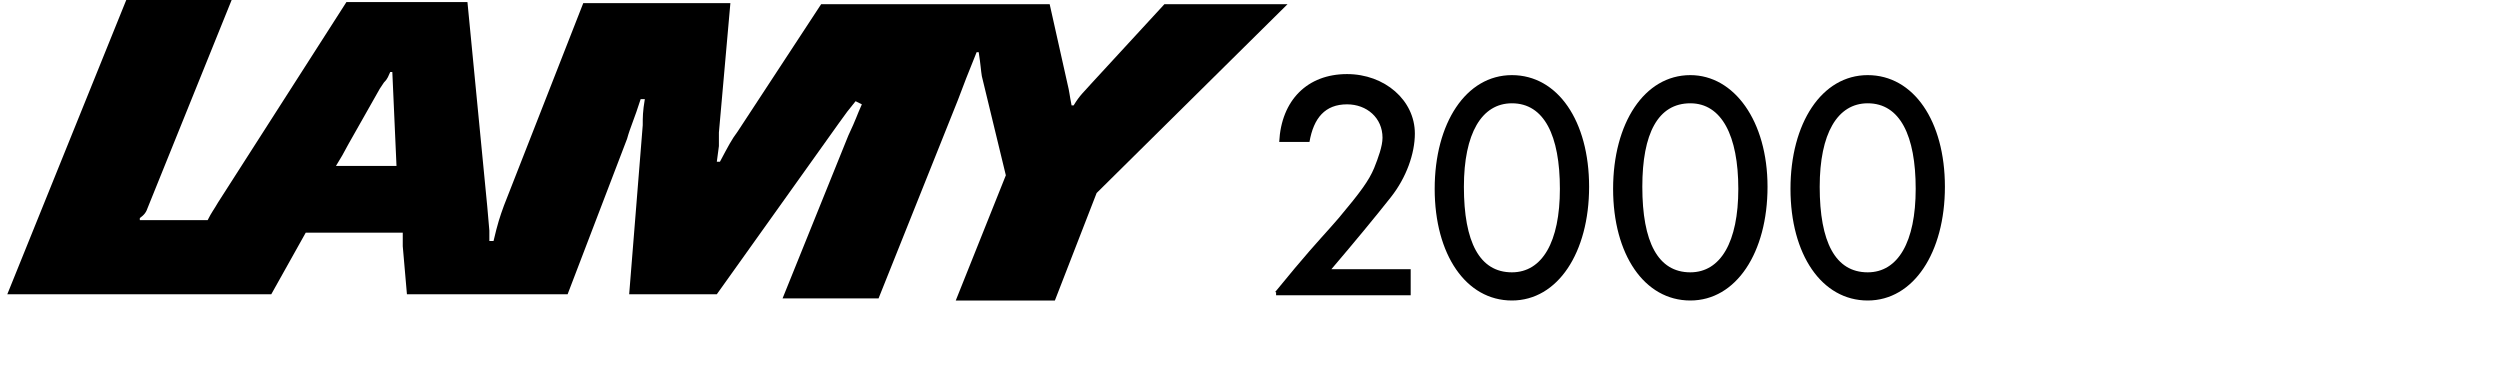 <?xml version="1.0" encoding="utf-8"?>
<!-- Generator: Adobe Illustrator 22.1.0, SVG Export Plug-In . SVG Version: 6.00 Build 0)  -->
<svg version="1.1" id="Ebene_1" xmlns="http://www.w3.org/2000/svg" xmlns:xlink="http://www.w3.org/1999/xlink" x="0px" y="0px"
	 viewBox="0 0 239.6 35.8" style="enable-background:new 0 0 239.6 35.8;" xml:space="preserve">
<style type="text/css">
	.st0{display:none;}
	.st1{display:inline;}
	.st2{display:inline;fill:#1D1D1B;}
	.st3{clip-path:url(#SVGID_2_);fill:#1D1D1B;}
	.st4{clip-path:url(#SVGID_4_);fill:#1D1D1B;}
</style>
<g class="st0">
	<path class="st1" d="M66.7,10.6H72L67.8,21c-0.1,0.3-0.2,0.4-0.4,0.6v0.1c0.3,0,0.4,0,0.5,0h2.9c0.2-0.4,0.3-0.5,0.5-0.9l6.6-10.2
		h6l1,10.3l0.1,1.2v0.5h0.2c0.2-0.9,0.3-1.2,0.5-1.8l4-10.2h7.4l-0.4,6.5v0.7l-0.1,0.8h0.2c0.4-0.8,0.6-1.1,0.9-1.5l4.2-6.4h11.5
		l0.9,4c0.1,0.4,0.1,0.6,0.2,1.1h0.1c0.2-0.6,0.3-0.7,0.8-1.2l3.7-3.9h6.2l-9.7,9.4l-2.1,5.4h-5l2.4-6.4l-1.2-5
		c-0.1-0.3-0.1-0.5-0.2-1.2h-0.1l-0.5,1.4l-0.4,1.1l-4,10h-4.9l3.3-8.1c0.4-0.9,0.4-1,0.7-1.6l-0.3-0.1l-0.4,0.5l-0.4,0.6l-6.2,8.6
		h-4.4l0.7-8.5c0-0.4,0-0.7,0.1-1.3h-0.2c-0.3,1-0.5,1.4-0.7,2l-3,7.8h-8.1l-0.1-2.2v-0.7h-4.9l-1.8,3.1H60.7L66.7,10.6L66.7,10.6z
		 M80.1,14.3H80c-0.1,0.2-0.1,0.2-0.3,0.5l-0.2,0.3l-1.6,2.8l-0.3,0.6L77.3,19h3L80.1,14.3L80.1,14.3z"/>
	<path class="st1" d="M128,24.7v0.8h1.5V14H128v5.5c-0.5-0.7-1.2-1-2.1-1c-1.9,0-3.3,1.5-3.3,3.6s1.4,3.6,3.2,3.6
		C126.7,25.7,127.5,25.3,128,24.7L128,24.7z M126.1,19.8c1.3,0,2,0.9,2,2.4c0,1.4-0.8,2.3-2,2.3s-2-0.9-2-2.3
		C124.1,20.7,124.9,19.8,126.1,19.8L126.1,19.8z"/>
	<path class="st1" d="M131.2,25.5h1.5v-6.8h-1.5V25.5L131.2,25.5z M131.9,15.5c-0.5,0-0.9,0.4-0.9,0.9s0.4,0.9,0.9,0.9
		s0.9-0.4,0.9-0.9C132.9,15.9,132.5,15.5,131.9,15.5L131.9,15.5z"/>
	<path class="st1" d="M139.4,24.7v0.8h1.5v-6.8h-1.5v0.8c-0.5-0.7-1.2-1-2.1-1c-1.9,0-3.3,1.5-3.3,3.6s1.4,3.6,3.2,3.6
		C138.1,25.7,138.9,25.3,139.4,24.7L139.4,24.7z M137.5,19.8c1.2,0,2,0.9,2,2.3c0,1.5-0.7,2.4-2,2.4c-1.2,0-2-0.9-2-2.3
		C135.5,20.7,136.3,19.8,137.5,19.8L137.5,19.8z"/>
	<polygon class="st1" points="142.4,25.5 143.9,25.5 143.9,14 142.4,14 	"/>
	<path class="st1" d="M148.9,18.5c-2.2,0-3.7,1.5-3.7,3.6c0,2.2,1.5,3.7,3.6,3.7c2.2,0,3.7-1.5,3.7-3.6
		C152.6,20,151.1,18.5,148.9,18.5L148.9,18.5z M148.9,19.8c1.3,0,2.1,0.9,2.1,2.3c0,1.4-0.8,2.3-2.1,2.3c-1.3,0-2.2-0.9-2.2-2.3
		C146.8,20.7,147.6,19.8,148.9,19.8L148.9,19.8z"/>
	<path class="st1" d="M159.1,24.7v1c0,1.4-0.6,2.1-1.9,2.1c-1,0-1.5-0.4-1.7-1.3H154c0.1,1.7,1.2,2.6,3.2,2.6c1.3,0,2.4-0.5,3-1.4
		c0.3-0.4,0.4-1.1,0.4-2.1v-6.9h-1.5v0.8c-0.5-0.7-1.2-1-2.1-1c-1.9,0-3.3,1.5-3.3,3.6s1.4,3.6,3.3,3.6
		C157.9,25.7,158.5,25.5,159.1,24.7L159.1,24.7z M157.2,19.8c1.3,0,2,0.9,2,2.5c0,1.3-0.8,2.2-2,2.2s-2-1-2-2.3
		C155.2,20.7,156,19.8,157.2,19.8L157.2,19.8z"/>
	<path class="st1" d="M164.2,22.4c0,1,0.2,1.5,0.6,2c0.7,0.9,1.7,1.4,2.9,1.4c2.2,0,3.6-1.3,3.6-3.3c0-1.5-0.7-2.4-2.1-2.7
		c1.2-0.3,1.7-1,1.7-2.3c0-1.8-1.2-3-3.2-3c-1.9,0-3.1,1.1-3.2,2.9h1.5c0.1-1,0.8-1.5,1.7-1.5c1.1,0,1.7,0.6,1.7,1.6
		c0,1.1-0.7,1.7-2.2,1.7v1.2c1.7,0,2.5,0.6,2.5,2c0,1.2-0.8,1.9-2.1,1.9c-1.2,0-1.9-0.7-2-2h-1.4V22.4z"/>
</g>
<g class="st0">
	<path class="st1" d="M65.7,9.6H71l-4.2,10.3c-0.1,0.3-0.2,0.4-0.4,0.6v0.1c0.3,0,0.4,0,0.5,0h2.9c0.2-0.4,0.3-0.5,0.5-0.9l6.5-10.1
		h6.1l1,10.3l0.1,1.2v0.5h0.2c0.2-0.9,0.3-1.2,0.5-1.8l4-10.2h7.4L95.5,16v0.7l-0.1,0.8h0.2c0.4-0.8,0.6-1.1,0.9-1.5l4.2-6.4h11.5
		l0.9,4c0.1,0.4,0.1,0.6,0.2,1.1h0.1c0.4-0.6,0.5-0.7,1-1.2l3.7-3.9h6.2l-9.6,9.5l-2.1,5.4h-5l2.3-6.5l-1.2-5
		c-0.1-0.3-0.1-0.5-0.2-1.2h-0.1l-0.5,1.5l-0.4,1.1l-4,10h-4.9l3.3-8.2c0.4-0.9,0.4-1,0.7-1.6l-0.3-0.1l-0.3,0.6l-0.4,0.6l-6.2,8.6
		H91l0.7-8.5c0-0.4,0-0.7,0.1-1.3h-0.2c-0.3,1-0.5,1.4-0.7,2l-3,7.8h-8.1l-0.2-2.4v-0.7h-4.9L73,24.3H59.7L65.7,9.6L65.7,9.6z
		 M79.1,13.2H79c-0.1,0.2-0.1,0.3-0.3,0.5L78.5,14l-1.6,2.8l-0.3,0.6l-0.3,0.5h3L79.1,13.2"/>
	<path class="st1" d="M121.9,17.6h1.5v0.8c0.5-0.7,1.2-1,2.1-1c1.9,0,3.3,1.5,3.3,3.6s-1.4,3.6-3.2,3.6c-0.9,0-1.7-0.4-2.2-1v4.1
		h-1.5V17.6L121.9,17.6z M123.3,20.9c0,1.5,0.7,2.4,1.9,2.4c1.2,0,2-0.9,2-2.3c0-1.4-0.8-2.4-2-2.4C124,18.6,123.3,19.5,123.3,20.9"
		/>
	<path class="st1" d="M130.1,17.6h1.5v6.8h-1.5V17.6L130.1,17.6z M131.7,15.2c0,0.5-0.4,0.9-0.9,0.9s-0.9-0.4-0.9-0.9
		s0.4-0.9,0.9-0.9S131.7,14.7,131.7,15.2"/>
	<path class="st1" d="M136.2,24.6c-2,0-3.4-1.5-3.4-3.6c0-2.2,1.5-3.7,3.7-3.7c0.7,0,1.4,0.2,2.1,0.6v1.7c-0.6-0.6-1.3-0.9-2-0.9
		c-1.3,0-2.2,0.9-2.2,2.2c0,1.4,0.8,2.2,2.1,2.2c0.7,0,1.4-0.3,2.1-0.9v1.7C137.8,24.4,137,24.6,136.2,24.6"/>
	<path class="st1" d="M147,21c0,2.2-1.5,3.6-3.7,3.6c-2.1,0-3.6-1.5-3.6-3.7c0-2.1,1.5-3.6,3.7-3.6C145.5,17.3,147,18.8,147,21
		L147,21z M141.1,20.9c0,1.4,0.8,2.3,2.2,2.3c1.3,0,2.1-0.9,2.1-2.3c0-1.4-0.8-2.3-2.1-2.3C142,18.6,141.1,19.6,141.1,20.9"/>
</g>
<path class="st0" d="M65.4,9.5h5.3l-4.2,10.4c-0.1,0.3-0.2,0.4-0.4,0.6v0.1c0.3,0,0.4,0,0.5,0h2.9c0.2-0.4,0.3-0.5,0.5-0.9l6.5-10.1
	h6.1l1,10.3l0.1,1.2v0.5h0.2c0.2-0.9,0.3-1.2,0.5-1.8l4-10.2h7.4l-0.6,6.5v0.7l-0.1,0.8h0.2c0.4-0.8,0.6-1.1,0.9-1.5l4.2-6.4h11.5
	l0.9,4c0.1,0.4,0.1,0.6,0.2,1.1h0.1c0.3-0.5,0.5-0.7,0.9-1.1l3.7-4h6.2l-9.6,9.5l-2.1,5.4h-5l2.5-6.3l-1.2-5
	c-0.1-0.3-0.1-0.5-0.2-1.2h-0.1l-0.5,1.3l-0.4,1.1l-4,10h-4.9l3.3-8.2c0.4-0.9,0.4-1,0.7-1.6l-0.3-0.1l-0.4,0.5l-0.4,0.6l-6.2,8.6
	h-4.4l0.7-8.5c0-0.4,0-0.7,0.1-1.3h-0.2c-0.3,1-0.5,1.4-0.7,2l-3,7.8h-8.1l-0.2-2.4v-0.7h-4.9l-1.7,3.1H59.4L65.4,9.5z M78.8,13.1
	L78.8,13.1c-0.2,0.2-0.2,0.3-0.4,0.5l-0.2,0.3l-1.6,2.8l-0.3,0.6L76,17.8h3L78.8,13.1z"/>
<path class="st0" d="M123.2,24.2l1-1.2c1.1-1.3,1.6-1.8,2.2-2.5c1.1-1.3,1.5-1.9,1.8-2.5c0.2-0.5,0.4-1.1,0.4-1.5
	c0-1-0.8-1.7-1.8-1.7c-1.1,0-1.7,0.7-1.9,1.9h-1.5c0.1-2.1,1.4-3.4,3.4-3.4c1.9,0,3.4,1.3,3.4,3c0,1-0.4,2.2-1.2,3.2
	c-0.8,1-1.8,2.2-3,3.6h4v1.3h-6.8V24.2z"/>
<path class="st0" d="M139,18.9c0,3.3-1.6,5.7-3.9,5.7s-3.9-2.3-3.9-5.6s1.6-5.7,3.9-5.7S139,15.6,139,18.9z M132.7,18.9
	c0,2.8,0.8,4.3,2.4,4.3c1.5,0,2.4-1.5,2.4-4.2s-0.8-4.3-2.4-4.3C133.6,14.7,132.7,16.2,132.7,18.9z"/>
<path class="st0" d="M148,18.9c0,3.3-1.6,5.7-3.9,5.7s-3.9-2.3-3.9-5.6s1.6-5.7,3.9-5.7C146.3,13.3,148,15.6,148,18.9z M141.7,18.9
	c0,2.8,0.8,4.3,2.4,4.3c1.5,0,2.4-1.5,2.4-4.2s-0.8-4.3-2.4-4.3C142.5,14.7,141.7,16.2,141.7,18.9z"/>
<path class="st0" d="M156.9,18.9c0,3.3-1.6,5.7-3.9,5.7s-3.9-2.3-3.9-5.6s1.6-5.7,3.9-5.7S156.9,15.6,156.9,18.9z M150.6,18.9
	c0,2.8,0.8,4.3,2.4,4.3c1.5,0,2.4-1.5,2.4-4.2s-0.8-4.3-2.4-4.3C151.5,14.7,150.6,16.2,150.6,18.9z"/>
<path class="st0" d="M65.4,9.5h5.3l-4.2,10.3c-0.1,0.3-0.2,0.4-0.4,0.6v0.1c0.3,0,0.4,0,0.5,0h2.8c0.2-0.4,0.3-0.5,0.5-0.9l6.5-10.1
	h6l1,10.3l0.1,1.2v0.5h0.4c0.2-0.9,0.3-1.2,0.5-1.8l4-10.2h7.5l-0.6,6.4v0.7l-0.1,0.8h0.2c0.4-0.8,0.6-1.1,0.9-1.5l4.2-6.4h11.4
	l0.9,4c0,0.4,0.1,0.6,0.1,1.1h0.1c0.4-0.5,0.5-0.7,0.9-1.1l3.7-3.9h6.1l-9.6,9.4l-2.1,5.3h-5l2.5-6.3l-1.2-5
	c-0.1-0.3-0.1-0.5-0.2-1.2H108l-0.5,1.3l-0.4,1.1l-4,10h-4.8l3.3-8.1c0.4-0.9,0.4-1,0.7-1.6h-0.4l-0.3,0.6l-0.4,0.6l-6.3,8.6h-4.3
	l0.7-8.5c0-0.4,0-0.7,0.1-1.3h-0.2c-0.3,0.9-0.5,1.4-0.7,2l-3,7.8h-8.1l-0.2-2.4v-0.7h-4.9l-1.7,3.1H59.4L65.4,9.5z M78.8,13.1
	L78.8,13.1c-0.2,0.2-0.2,0.3-0.4,0.5l-0.2,0.3l-1.6,2.8l-0.3,0.6L76,17.8h3L78.8,13.1z"/>
<path class="st0" d="M124.6,24.5c-2,0-3.4-1.5-3.4-3.6s1.5-3.7,3.7-3.7c0.7,0,1.4,0.2,2.1,0.6v1.7c-0.6-0.6-1.3-0.9-2-0.9
	c-1.3,0-2.1,0.9-2.1,2.2c0,1.4,0.8,2.2,2.1,2.2c0.7,0,1.4-0.3,2.1-0.9v1.7C126.1,24.3,125.4,24.5,124.6,24.5z"/>
<path class="st0" d="M128.2,17.5h1.5v0.8c0.5-0.7,1.2-1,2.1-1c1.9,0,3.3,1.5,3.3,3.6c0,2-1.4,3.6-3.2,3.6c-0.9,0-1.7-0.4-2.2-1v4.1
	h-1.5C128.2,27.6,128.2,17.5,128.2,17.5z M129.5,20.8c0,1.5,0.7,2.4,1.9,2.4c1.2,0,2-0.9,2-2.3s-0.8-2.4-2-2.4
	C130.3,18.6,129.5,19.4,129.5,20.8z"/>
<path class="st0" d="M136.5,13.5h3v10.8h-1.4v-9.5h-2.2L136.5,13.5z"/>
<g class="st0">
	<path class="st1" d="M65.4,9.5h5.3l-4.2,10.3c-0.1,0.3-0.2,0.4-0.4,0.6v0.1c0.3,0,0.4,0,0.5,0h2.8c0.2-0.4,0.3-0.5,0.5-0.9
		l6.5-10.1h6l1,10.3l0.1,1.2v0.5h0.4c0.2-0.9,0.3-1.2,0.5-1.8l4-10.1h7.4L95.2,16v0.7l-0.1,0.8h0.2c0.4-0.8,0.6-1.1,0.9-1.5l4.2-6.4
		h11.4l0.9,4c0.1,0.4,0.1,0.6,0.2,1.1h0.1c0.3-0.5,0.4-0.7,0.9-1.1l3.6-3.9h6.1l-9.6,9.4l-2.1,5.2h-5l2.5-6.3l-1.2-5
		c-0.1-0.3-0.1-0.5-0.2-1.2h-0.1l-0.5,1.3l-0.4,1.1l-4,10h-4.8l3.3-8.1c0.4-0.9,0.4-1,0.7-1.6h-0.3l-0.4,0.6l-0.4,0.6l-6.2,8.6h-4.3
		l0.7-8.5c0-0.4,0-0.7,0.1-1.3h-0.2c-0.3,0.9-0.5,1.4-0.7,2l-3,7.7h-8.1l-0.2-2.4v-0.7h-4.9l-1.7,3.1H59.4L65.4,9.5z M78.7,13.1
		h-0.1c-0.1,0.2-0.1,0.3-0.3,0.5l-0.2,0.3l-1.6,2.8l-0.3,0.6l-0.3,0.5h3L78.7,13.1z"/>
	<path class="st1" d="M122,22.4c0.5,0.6,0.9,0.8,1.4,0.8s0.9-0.3,0.9-0.8c0-0.4-0.3-0.7-1.2-1.1c-1.3-0.6-1.8-1.1-1.8-2.1
		c0-1.2,1-2.1,2.2-2.1c0.8,0,1.3,0.3,2,1l-1,0.8c-0.4-0.4-0.7-0.6-1-0.6c-0.4,0-0.7,0.3-0.7,0.7s0.2,0.6,0.9,0.8
		c1.6,0.7,2.1,1.2,2.1,2.2c0,1.4-1,2.3-2.4,2.3c-1,0-1.8-0.4-2.4-1.3L122,22.4z"/>
	<path class="st1" d="M126.6,17.5h1v-2.6h1.5v2.6h1.3v1.2h-1.3v5.6h-1.5v-5.6h-1V17.5z"/>
</g>
<g class="st0">
	<path class="st2" d="M65.3,9.5h5.3l-4.1,10.3c-0.1,0.3-0.2,0.4-0.4,0.6v0.1c0.3,0,0.4,0,0.4,0h2.8c0.2-0.4,0.3-0.5,0.5-0.9
		l6.5-10.1h6l1,10.3l0.1,1.2v0.5h0.5c0.2-0.9,0.3-1.2,0.5-1.8l4-10.1h7.4L95.2,16v0.7l-0.1,0.8h0.2c0.4-0.8,0.6-1.1,0.9-1.5l4.2-6.4
		h11.4l0.9,4c0.1,0.4,0.1,0.6,0.2,1.1h0c0.3-0.5,0.5-0.7,0.9-1.1l3.6-3.9h6.1l-9.6,9.4l-2,5.2h-5l2.5-6.3l-1.2-5
		c-0.1-0.3-0.1-0.5-0.2-1.2h-0.1l-0.5,1.3l-0.4,1.1l-4,10h-4.8l3.3-8.1c0.4-0.9,0.4-1,0.7-1.6h-0.3l-0.4,0.6l-0.4,0.6l-6.2,8.6h-4.3
		l0.7-8.5c0-0.4,0-0.7,0.1-1.3h-0.2c-0.3,0.9-0.5,1.4-0.7,2l-3,7.7h-8.1l-0.2-2.4v-0.7h-4.9l-1.7,3.1H59.4L65.3,9.5L65.3,9.5z
		 M78.7,13.1h-0.1c-0.1,0.2-0.1,0.3-0.3,0.5l-0.2,0.3l-1.6,2.8l-0.3,0.6l-0.3,0.5h3L78.7,13.1"/>
	<path class="st2" d="M124.3,24.5c-1.8,0-3.2-1.5-3.2-3.6s1.4-3.6,3.3-3.6c0.9,0,1.6,0.3,2.1,1v-0.8h1.5v6.8h-1.5v-0.8
		C126,24.1,125.2,24.5,124.3,24.5L124.3,24.5z M122.6,20.9c0,1.4,0.8,2.3,2,2.3s2-0.9,2-2.4c0-1.4-0.8-2.3-2-2.3
		C123.4,18.6,122.6,19.5,122.6,20.9"/>
	<path class="st2" d="M132.6,24.5c-2,0-3.4-1.5-3.4-3.6s1.5-3.7,3.7-3.7c0.7,0,1.4,0.2,2.1,0.6v1.7c-0.6-0.6-1.3-0.9-2-0.9
		c-1.3,0-2.1,0.9-2.1,2.2c0,1.4,0.8,2.2,2.1,2.2c0.7,0,1.4-0.3,2.1-0.9v1.7C134.1,24.3,133.4,24.5,132.6,24.5"/>
	<path class="st2" d="M139.3,24.5c-2,0-3.4-1.5-3.4-3.6s1.5-3.7,3.7-3.7c0.7,0,1.4,0.2,2.1,0.6v1.7c-0.6-0.6-1.2-0.9-2-0.9
		c-1.3,0-2.1,0.9-2.1,2.2c0,1.4,0.8,2.2,2.1,2.2c0.7,0,1.4-0.3,2.1-0.9v1.7C140.9,24.3,140.1,24.5,139.3,24.5"/>
	<path class="st2" d="M146.1,24.5c-2,0-3.4-1.4-3.4-3.6s1.3-3.7,3.4-3.7c1.1,0,2,0.5,2.6,1.3c0.5,0.6,0.6,1.3,0.7,2.6h-5.1
		c0.1,1.3,0.8,2.1,1.9,2.1c0.8,0,1.5-0.5,2.1-1.5l1.2,0.7C148.6,23.8,147.5,24.5,146.1,24.5L146.1,24.5z M147.8,20
		c-0.2-1-0.8-1.5-1.7-1.5s-1.6,0.5-1.8,1.5H147.8"/>
	<path class="st2" d="M150.6,17.5h1.5v0.8c0.6-0.7,1.1-1,1.9-1c1.5,0,2.4,1,2.4,2.6v4.3h-1.5v-3.9c0-1-0.5-1.7-1.3-1.7
		c-0.9,0-1.5,0.8-1.5,2.1v3.4h-1.5V17.5"/>
	<polyline class="st2" points="157.6,17.5 158.6,17.5 158.6,14.9 160,14.9 160,17.5 161.3,17.5 161.3,18.7 160,18.7 160,24.3 
		158.6,24.3 158.6,18.7 157.6,18.7 157.6,17.5 	"/>
</g>
<g class="st0">
	<path class="st2" d="M65.2,9.5h5.3l-4.2,10.2c-0.1,0.3-0.2,0.4-0.4,0.6v0.1c0.3,0,0.4,0,0.4,0h2.8c0.2-0.4,0.3-0.5,0.5-0.8l6.5-10
		h6l1,10.2l0.1,1.2v0.5h0.2c0.2-0.8,0.3-1.2,0.5-1.8l4-10.1h7.3l-0.3,6.3v0.7l-0.1,0.8H95c0.4-0.8,0.6-1.1,0.9-1.5l4-6.4h11.4l0.9,4
		c0.1,0.4,0.1,0.6,0.2,1.1h0.1c0.3-0.5,0.4-0.7,0.9-1.1l3.6-3.9h6.1l-9.5,9.4l-2.1,5.3h-5l2.4-6.4l-1.2-4.9
		c-0.1-0.3-0.1-0.5-0.2-1.2h-0.1l-0.5,1.4l-0.4,1.1l-4,9.9h-4.8l3.4-8.1c0.4-0.9,0.4-1,0.7-1.6l-0.3-0.1l-0.4,0.5l-0.4,0.6L94.6,24
		h-4.3l0.6-8.2c0-0.4,0-0.7,0.1-1.3h-0.2c-0.3,0.9-0.4,1.3-0.7,2l-3,7.7H79l-0.1-2.4v-0.7H74l-1.7,3.1h-13L65.2,9.5L65.2,9.5z
		 M78.5,13.1L78.5,13.1c-0.2,0.2-0.2,0.3-0.4,0.5l-0.2,0.3l-1.6,2.8L76,17.3l-0.3,0.5h3L78.5,13.1"/>
	<path class="st2" d="M126.4,12.9v7.8h1.3v1.2h-1.3v2.2h-1.3v-2.2h-5L126.4,12.9L126.4,12.9z M125,20.8v-4.3l-3,4.2h3"/>
	<path class="st2" d="M130.3,17.5h1.5v0.8c0.5-0.7,1.2-1,2.1-1c1.9,0,3.2,1.5,3.2,3.6c0,2-1.4,3.6-3.2,3.6c-0.9,0-1.7-0.4-2.2-1v4.1
		h-1.5L130.3,17.5L130.3,17.5z M131.6,20.8c0,1.5,0.7,2.4,1.9,2.4s2-0.9,2-2.3s-0.8-2.3-2-2.3C132.4,18.5,131.6,19.4,131.6,20.8"/>
	<path class="st2" d="M141.5,24.5c-2,0-3.4-1.4-3.4-3.6s1.3-3.7,3.3-3.7c1.1,0,2,0.5,2.6,1.3c0.5,0.6,0.6,1.3,0.7,2.6h-5.1
		c0.1,1.3,0.8,2.1,1.9,2.1c0.8,0,1.5-0.5,2.1-1.5l1.1,0.7C144,23.8,142.9,24.5,141.5,24.5L141.5,24.5z M143.2,20
		c-0.2-1-0.8-1.5-1.7-1.5c-0.9,0-1.5,0.5-1.8,1.5H143.2"/>
	<path class="st2" d="M146,17.5h1.5v0.8c0.5-0.7,1.1-1,1.9-1c1.5,0,2.4,1,2.4,2.6v4.3h-1.5v-3.9c0-1-0.5-1.7-1.3-1.7
		c-0.9,0-1.5,0.8-1.5,2.1v3.4H146V17.5"/>
</g>
<g class="st0">
	<path class="st2" d="M65.5,9.6h5.2l-4,10.1c-0.1,0.3-0.2,0.4-0.3,0.6v0.1c0.3,0,0.3,0,0.4,0h2.8c0.2-0.4,0.3-0.5,0.5-0.8l6.4-9.9
		h5.9l1,10l0.1,1.1v0.5h0.2c0.2-0.8,0.3-1.2,0.5-1.7l3.9-9.9h7.2L94.7,16v0.6l-0.1,0.8h0.2c0.4-0.8,0.6-1.1,0.9-1.5l4.1-6.2h11.1
		l1,3.8c0,0.4,0.1,0.6,0.1,1.1h0.1c0.3-0.5,0.4-0.6,0.9-1.1l3.6-3.9h6l-9.4,9.2l-2.1,5.3h-4.9l2.4-6.2l-1.2-4.8
		c-0.1-0.3-0.1-0.5-0.2-1.1h-0.1l-0.5,1.3l-0.4,1.1l-3.8,9.7h-4.7l3.2-8c0.3-0.9,0.4-1,0.7-1.5l-0.3-0.1l-0.4,0.6l-0.4,0.6l-6,8.4
		h-4.2l0.6-8.3c0-0.4,0-0.6,0.1-1.3h-0.2c-0.3,0.9-0.4,1.3-0.7,1.9l-2.9,7.7h-7.9l-0.2-2.3v-0.7h-4.8l-1.7,3H59.7L65.5,9.6L65.5,9.6
		z M78.6,13.2h-0.1c-0.1,0.2-0.1,0.3-0.3,0.5L78,14l-1.5,2.8l-0.3,0.6l-0.3,0.4h3L78.6,13.2L78.6,13.2z"/>
	<path class="st2" d="M120.3,24.2h1.4v-3.4c0-1.3,0.6-2.1,1.5-2.1c0.8,0,1.3,0.6,1.3,1.6v3.8h1.4v-4.2c0-1.6-0.9-2.6-2.3-2.6
		c-0.8,0-1.4,0.3-1.9,1v-0.8h-1.4V24.2L120.3,24.2z"/>
	<path class="st2" d="M133.8,22.5l-1.1-0.7c-0.6,1-1.2,1.4-2.1,1.4c-1.1,0-1.8-0.8-1.9-2.1h5c0-1.3-0.2-1.9-0.7-2.6
		c-0.6-0.8-1.5-1.2-2.6-1.2c-2,0-3.3,1.4-3.3,3.6c0,2.1,1.3,3.5,3.3,3.5C131.9,24.4,133,23.7,133.8,22.5L133.8,22.5z M128.8,20
		c0.2-0.9,0.8-1.5,1.7-1.5c0.9,0,1.5,0.5,1.7,1.5H128.8L128.8,20z"/>
	<polygon class="st2" points="134.2,24.2 135.9,24.2 137.8,21.7 139.7,24.2 141.4,24.2 138.7,20.6 141.1,17.5 139.4,17.5 
		137.8,19.6 136.3,17.5 134.6,17.5 136.9,20.6 	"/>
	<polygon class="st2" points="142.1,24.2 143.8,24.2 145.7,21.7 147.6,24.2 149.3,24.2 146.7,20.6 149,17.5 147.3,17.5 145.8,19.6 
		144.2,17.5 142.5,17.5 144.8,20.6 	"/>
</g>
<g class="st0">
	<path class="st2" d="M78.1,13.1h-0.2c-0.1,0.2-0.1,0.3-0.3,0.5l-0.2,0.3l-1.5,2.8l-0.3,0.6l-0.3,0.5h3L78.1,13.1L78.1,13.1
		L78.1,13.1z M64.8,9.5H70l-4.1,10.2c-0.1,0.3-0.2,0.4-0.4,0.6v0.1c0.3,0,0.4,0,0.4,0h3c0.2-0.4,0.3-0.5,0.5-0.8l6.4-10h6l1,10.2
		l0.1,1.2v0.5h0.2c0.2-0.8,0.3-1.2,0.5-1.8l4-10.1h7.3L94.3,16v0.7l-0.1,0.8h0.2c0.4-0.8,0.6-1.1,0.9-1.5l4.1-6.3h11.3l0.9,3.9
		c0.1,0.4,0.1,0.6,0.2,1.1h0.1c0.3-0.5,0.4-0.7,0.9-1.1l3.6-3.9h6.1L113,19l-2.1,5.1h-5l2.5-6.2l-1.2-4.9c-0.1-0.3-0.1-0.5-0.2-1.2
		h-0.1l-0.5,1.3l-0.4,1.1l-4,9.9h-4.8l3.4-8c0.4-0.9,0.4-1,0.7-1.6l-0.3-0.1l-0.4,0.5l-0.4,0.6l-6.1,8.6h-4.3l0.7-8.4
		c0-0.4,0-0.7,0.1-1.3h-0.2c-0.3,0.9-0.4,1.3-0.7,2l-3,7.7h-8l-0.2-2.3v-0.7h-4.9l-1.7,3h-13L64.8,9.5L64.8,9.5L64.8,9.5z"/>
	<path class="st2" d="M120.2,24.2h1.4v-3.4c0-1.3,0.6-2.1,1.5-2.1c0.8,0,1.3,0.6,1.3,1.7v3.9h1.4V20c0-1.6-0.9-2.6-2.4-2.6
		c-0.8,0-1.4,0.3-1.9,1v-0.9h-1.4v6.7H120.2L120.2,24.2z"/>
	<path class="st2" d="M128.9,20c0.2-0.9,0.9-1.5,1.8-1.5c0.9,0,1.5,0.5,1.7,1.5H128.9L128.9,20L128.9,20z M133.9,22.5l-1.1-0.7
		c-0.6,1-1.2,1.4-2.1,1.4c-1.1,0-1.9-0.8-1.9-2.1h5.1c0-1.3-0.2-1.9-0.7-2.6c-0.6-0.8-1.5-1.3-2.6-1.3c-2,0-3.3,1.4-3.3,3.7
		c0,2.2,1.3,3.6,3.4,3.6C132,24.5,133.1,23.8,133.9,22.5L133.9,22.5L133.9,22.5z"/>
	<polygon class="st2" points="134.3,24.2 136.1,24.2 137.9,21.7 139.9,24.2 141.6,24.2 138.9,20.6 141.3,17.5 139.5,17.5 138,19.6 
		136.4,17.5 134.7,17.5 137,20.6 134.3,24.2 	"/>
	<polygon class="st2" points="142.3,24.2 144.1,24.2 145.9,21.7 147.9,24.2 149.6,24.2 146.9,20.6 149.3,17.5 147.6,17.5 146,19.6 
		144.4,17.5 142.7,17.5 145,20.6 142.3,24.2 	"/>
	<polygon class="st2" points="153.6,24.2 155.2,24.2 156.5,17.3 159.7,24.6 163,17.3 164.3,24.2 165.9,24.2 163.6,12.8 159.8,21.4 
		156,12.8 153.6,24.2 	"/>
</g>
<g class="st0">
	<path class="st2" d="M78.5,13L78.5,13c-0.2,0.2-0.2,0.3-0.4,0.5l-0.2,0.4l-1.5,2.8l-0.3,0.6l-0.3,0.5h3L78.5,13L78.5,13L78.5,13z
		 M65.4,9.5h5.2l-4.1,10.1c-0.1,0.3-0.2,0.4-0.3,0.6v0.1c0.3,0,0.3,0,0.4,0h2.8c0.2-0.4,0.3-0.5,0.5-0.8l6.4-9.9h5.9l1,10.1l0.1,1.1
		v0.5h0.2c0.2-0.8,0.3-1.2,0.5-1.7l4-10h7.3l-0.6,6.3v0.7l-0.1,0.8h0.2c0.4-0.8,0.6-1.1,0.9-1.5l4.1-6.3h11.1l0.9,3.9
		c0.1,0.3,0.1,0.5,0.2,1h0.1c0.3-0.5,0.4-0.7,0.9-1.1l3.6-3.9h6l-9.4,9.3l-2.1,5.2h-4.9l2.4-6.2l-1.2-4.9c-0.1-0.3-0.1-0.5-0.2-1.1
		h-0.1l-0.5,1.3l-0.4,1.1l-3.9,9.8h-4.7l3.3-8c0.3-0.9,0.4-1,0.7-1.5l-0.3-0.1l-0.3,0.5l-0.4,0.6l-6.1,8.4h-4.3l0.7-8.3
		c0-0.4,0-0.7,0.1-1.3h-0.2c-0.3,0.9-0.4,1.3-0.7,2l-2.9,7.6h-8l-0.3-2.2V21h-4.8l-1.7,3H59.5L65.4,9.5L65.4,9.5L65.4,9.5z"/>
	<path class="st2" d="M120.9,22.2c0.5,0.6,0.9,0.8,1.4,0.8s0.9-0.3,0.9-0.8c0-0.4-0.3-0.7-1.2-1.1c-1.3-0.6-1.8-1.1-1.8-2
		c0-1.2,0.9-2,2.2-2c0.8,0,1.3,0.3,2,1l-1,0.8c-0.4-0.4-0.7-0.6-1-0.6c-0.4,0-0.7,0.3-0.7,0.7s0.2,0.6,0.8,0.8
		c1.6,0.7,2.1,1.2,2.1,2.2c0,1.4-0.9,2.2-2.4,2.2c-1,0-1.8-0.4-2.4-1.3L120.9,22.2L120.9,22.2L120.9,22.2z"/>
	<path class="st2" d="M128.6,24.2c-1.9,0-3.3-1.5-3.3-3.5c0-2.1,1.5-3.6,3.6-3.6c0.7,0,1.4,0.2,2,0.5v1.7c-0.6-0.6-1.2-0.9-2-0.9
		c-1.3,0-2.1,0.9-2.1,2.2c0,1.4,0.8,2.2,2,2.2c0.7,0,1.4-0.3,2.1-0.9v1.7C130.1,24,129.4,24.2,128.6,24.2L128.6,24.2L128.6,24.2z"/>
	<path class="st2" d="M132.1,17.3h1.4v0.8c0.5-0.7,1-1,1.8-1c0.4,0,0.8,0.1,1.2,0.3l-0.7,1.3c-0.4-0.2-0.6-0.2-0.9-0.2
		c-0.9,0-1.4,0.8-1.4,2.1v3.3h-1.4V17.3L132.1,17.3L132.1,17.3z"/>
	<path class="st2" d="M138.5,15.1c0,0.5-0.4,0.9-0.9,0.9s-0.9-0.4-0.9-0.9s0.4-0.9,0.9-0.9S138.5,14.6,138.5,15.1L138.5,15.1
		L138.5,15.1z M136.9,17.3h1.4V24h-1.4V17.3L136.9,17.3L136.9,17.3z"/>
	<path class="st2" d="M141.4,20.6c0,1.5,0.7,2.4,1.9,2.4s2-0.9,2-2.3s-0.8-2.3-1.9-2.3C142.1,18.4,141.4,19.2,141.4,20.6L141.4,20.6
		L141.4,20.6z M140,12.7h1.4v5.4c0.5-0.7,1.2-1,2.1-1c1.8,0,3.2,1.5,3.2,3.5s-1.3,3.5-3.1,3.5c-0.9,0-1.7-0.4-2.1-1v0.8h-1.4V12.7
		H140L140,12.7z"/>
	<path class="st2" d="M149.3,20.6c0,1.5,0.7,2.4,1.9,2.4c1.2,0,2-0.9,2-2.3s-0.8-2.3-1.9-2.3C150.1,18.4,149.3,19.2,149.3,20.6
		L149.3,20.6L149.3,20.6z M148,12.7h1.4v5.4c0.5-0.7,1.2-1,2.1-1c1.8,0,3.2,1.5,3.2,3.5s-1.3,3.5-3.1,3.5c-0.9,0-1.7-0.4-2.1-1v0.8
		h-1.4V12.7H148L148,12.7z"/>
	<polygon class="st2" points="155.9,12.7 157.3,12.7 157.3,24 155.9,24 155.9,12.7 	"/>
	<path class="st2" d="M163.6,19.8c-0.2-1-0.8-1.5-1.7-1.5c-0.9,0-1.5,0.5-1.8,1.5H163.6L163.6,19.8L163.6,19.8z M161.9,24.2
		c-2,0-3.3-1.4-3.3-3.5c0-2.2,1.3-3.6,3.3-3.6c1.1,0,2,0.4,2.6,1.2c0.5,0.6,0.6,1.2,0.7,2.6h-5c0.1,1.3,0.8,2.1,1.9,2.1
		c0.8,0,1.5-0.5,2.1-1.4l1.1,0.7C164.4,23.6,163.3,24.2,161.9,24.2L161.9,24.2L161.9,24.2z"/>
</g>
<g class="st0">
	<path class="st2" d="M65.4,9.5h5.2l-4.1,10.1c-0.1,0.3-0.2,0.4-0.3,0.6v0.1c0.3,0,0.3,0,0.4,0h2.8c0.2-0.4,0.3-0.5,0.5-0.8l6.4-9.9
		h5.9l1,10.1l0.1,1.1v0.5h0.2c0.2-0.8,0.3-1.2,0.5-1.7l4-10h7.3l-0.6,6.3v0.7l-0.1,0.8h0.2c0.4-0.8,0.6-1.1,0.9-1.5l4.1-6.3h11.1
		l0.9,3.9c0.1,0.3,0.1,0.5,0.2,1h0.1c0.3-0.5,0.4-0.7,0.9-1.1l3.6-3.9h6l-9.4,9.3l-2.1,5.2h-4.9l2.4-6.2l-1.2-4.9
		c-0.1-0.3-0.1-0.5-0.2-1.1h-0.1l-0.5,1.3l-0.4,1.1l-3.9,9.8h-4.7l3.3-8c0.3-0.9,0.4-1,0.7-1.5l-0.3-0.1l-0.3,0.5l-0.4,0.6l-6.1,8.4
		h-4.3l0.7-8.3c0-0.4,0-0.7,0.1-1.3h-0.2c-0.3,0.9-0.4,1.3-0.7,2l-2.9,7.6h-8l-0.3-2.2V21h-4.8l-1.7,3H59.5L65.4,9.5L65.4,9.5z
		 M78.5,13L78.5,13c-0.2,0.2-0.2,0.3-0.4,0.5l-0.2,0.4l-1.5,2.8l-0.3,0.6l-0.3,0.5h3L78.5,13"/>
	<path class="st2" d="M120.9,22.2c0.5,0.6,0.9,0.8,1.4,0.8s0.9-0.3,0.9-0.8c0-0.4-0.3-0.7-1.2-1.1c-1.3-0.6-1.8-1.1-1.8-2
		c0-1.2,0.9-2,2.2-2c0.8,0,1.3,0.3,2,1l-1,0.8c-0.4-0.4-0.7-0.6-1-0.6c-0.4,0-0.7,0.3-0.7,0.7s0.2,0.6,0.8,0.8
		c1.6,0.7,2.1,1.2,2.1,2.2c0,1.4-0.9,2.2-2.4,2.2c-1,0-1.8-0.4-2.4-1.3L120.9,22.2"/>
	<polyline class="st2" points="125.5,17.3 126.5,17.3 126.5,14.8 127.9,14.8 127.9,17.3 129.2,17.3 129.2,18.5 127.9,18.5 127.9,24 
		126.5,24 126.5,18.5 125.5,18.5 125.5,17.3 	"/>
	<path class="st2" d="M136.1,21.2c0,1.9-1.1,3-2.9,3s-2.9-1.1-2.9-3v-3.9h1.4v3.3c0,0.8,0.1,1.3,0.3,1.6c0.3,0.4,0.7,0.7,1.2,0.7
		c1,0,1.5-0.7,1.5-2.2v-3.4h1.4V21.2"/>
	<path class="st2" d="M140.5,24.2c-1.8,0-3.1-1.5-3.1-3.5s1.4-3.5,3.2-3.5c0.9,0,1.6,0.3,2.1,1v-5.5h1.4V24h-1.4v-0.8
		C142.2,23.8,141.4,24.2,140.5,24.2L140.5,24.2z M138.9,20.7c0,1.4,0.8,2.3,2,2.3s1.9-0.9,1.9-2.3c0-1.5-0.7-2.3-1.9-2.3
		C139.6,18.4,138.9,19.3,138.9,20.7"/>
	<path class="st2" d="M145.7,17.3h1.4V24h-1.4V17.3L145.7,17.3z M147.4,15.1c0,0.5-0.4,0.9-0.9,0.9s-0.9-0.4-0.9-0.9
		s0.4-0.9,0.9-0.9C146.9,14.2,147.4,14.6,147.4,15.1"/>
	<path class="st2" d="M155.6,20.7c0,2.1-1.5,3.6-3.7,3.6c-2.1,0-3.5-1.5-3.5-3.6s1.5-3.6,3.6-3.6C154.1,17.1,155.6,18.6,155.6,20.7
		L155.6,20.7z M149.9,20.6c0,1.4,0.8,2.3,2.1,2.3c1.2,0,2.1-0.9,2.1-2.3c0-1.4-0.8-2.3-2.1-2.3C150.7,18.4,149.9,19.3,149.9,20.6"/>
</g>
<g class="st0">
	<path class="st2" d="M65.7,9.5h5.1l-4,10c-0.1,0.3-0.2,0.4-0.3,0.6v0.1c0.3,0,0.3,0,0.4,0h2.8c0.2-0.4,0.3-0.5,0.5-0.8l6.3-9.8h5.9
		l1,10l0.1,1.1v0.5h0.2c0.2-0.8,0.3-1.2,0.5-1.7l3.9-9.9h7.2l-0.6,6.3v0.6l-0.1,0.8h0.2c0.4-0.8,0.6-1.1,0.9-1.5l4.1-6.2h11.1
		l0.9,3.9c0.1,0.3,0.1,0.5,0.2,0.9h0.1c0.3-0.5,0.4-0.6,0.9-1.1l3.6-3.8h6l-9.4,9.2l-2.1,5.2h-4.9l2.4-6.1l-1.2-4.8
		c-0.1-0.3-0.1-0.5-0.2-1.1h-0.1l-0.5,1.2l-0.4,1.1l-3.9,9.7h-4.7l3.3-7.9c0.3-0.9,0.4-0.9,0.7-1.5l-0.3-0.1l-0.4,0.5l-0.4,0.6
		l-6,8.4h-4.2l0.6-8.3c0-0.4,0-0.6,0.1-1.2h-0.2c-0.3,0.9-0.4,1.3-0.7,1.9l-2.9,7.6h-7.9l-0.2-2.3v-0.7h-4.8l-1.7,3H59.9L65.7,9.5
		L65.7,9.5z M78.7,13h-0.1c-0.1,0.2-0.1,0.3-0.3,0.5l-0.2,0.3l-1.5,2.7l-0.3,0.6L76,17.6h2.9L78.7,13"/>
	<path class="st2" d="M123.2,24.1c-1.8,0-3.1-1.5-3.1-3.5s1.4-3.5,3.2-3.5c0.9,0,1.6,0.3,2.1,1v-5.4h1.4v11.2h-1.4v-0.8
		C124.8,23.7,124.1,24.1,123.2,24.1L123.2,24.1z M121.5,20.6c0,1.3,0.8,2.3,1.9,2.3c1.2,0,1.9-0.9,1.9-2.2c0-1.5-0.7-2.3-1.9-2.3
		C122.3,18.3,121.5,19.2,121.5,20.6"/>
	<path class="st2" d="M128.5,17.3h1.4v6.6h-1.4V17.3L128.5,17.3z M130.1,15c0,0.5-0.4,0.9-0.9,0.9s-0.9-0.4-0.9-0.9s0.4-0.9,0.9-0.9
		C129.7,14.1,130.1,14.5,130.1,15"/>
	<path class="st2" d="M134.3,24.1c-1.8,0-3.1-1.5-3.1-3.5s1.4-3.5,3.2-3.5c0.9,0,1.6,0.3,2.1,1v-0.8h1.4v6.6h-1.4v-0.8
		C135.9,23.7,135.2,24.1,134.3,24.1L134.3,24.1z M132.6,20.6c0,1.4,0.8,2.3,1.9,2.3c1.2,0,1.9-0.9,1.9-2.3c0-1.4-0.7-2.2-1.9-2.2
		C133.4,18.3,132.6,19.2,132.6,20.6"/>
	<polyline class="st2" points="139.4,12.7 140.8,12.7 140.8,23.9 139.4,23.9 139.4,12.7 	"/>
	<path class="st2" d="M149.2,20.6c0,2.1-1.5,3.5-3.6,3.5c-2.1,0-3.5-1.5-3.5-3.6s1.5-3.5,3.6-3.5C147.8,17,149.2,18.5,149.2,20.6
		L149.2,20.6z M143.6,20.6c0,1.4,0.8,2.3,2.1,2.3c1.2,0,2.1-0.9,2.1-2.3c0-1.4-0.8-2.3-2.1-2.3C144.4,18.3,143.6,19.2,143.6,20.6"/>
	<path class="st2" d="M153.4,24.1c-1.8,0-3.2-1.5-3.2-3.5s1.3-3.5,3.2-3.5c0.9,0,1.5,0.3,2,1v-0.8h1.5V24c0,0.9-0.1,1.6-0.4,2
		c-0.5,0.8-1.6,1.3-2.9,1.3c-1.9,0-3-0.9-3.1-2.5h1.5c0.1,0.9,0.6,1.3,1.6,1.3c1.2,0,1.8-0.7,1.8-2v-1
		C154.9,23.8,154.3,24.1,153.4,24.1L153.4,24.1z M151.7,20.6c0,1.3,0.8,2.3,1.9,2.3c1.2,0,2-0.8,2-2.1c0-1.5-0.7-2.4-1.9-2.4
		C152.4,18.3,151.7,19.2,151.7,20.6"/>
	<polyline class="st2" points="159.6,13.4 162.5,13.4 162.5,23.9 161.1,23.9 161.1,14.7 159,14.7 159.6,13.4 	"/>
</g>
<g class="st0">
	<path class="st2" d="M65.4,9.5h5.1l-4,10c-0.1,0.3-0.2,0.4-0.3,0.6v0.1c0.3,0,0.3,0,0.4,0h2.8c0.2-0.4,0.3-0.5,0.5-0.8l6.3-9.8h5.9
		l1,10l0.1,1.1v0.5h0.2c0.2-0.8,0.3-1.2,0.5-1.7l4-10h7.2l-0.6,6.3v0.6l-0.1,0.8h0.2c0.4-0.8,0.6-1.1,0.9-1.5l4.1-6.2h11.1l0.9,3.9
		c0.1,0.4,0.1,0.6,0.2,1.1h0.1c0.3-0.5,0.4-0.6,0.9-1.1l3.6-3.8h6l-9.4,9.2l-2.1,5.2h-5l2.4-6.1l-1.2-4.8c-0.1-0.3-0.1-0.5-0.2-1.1
		h-0.1l-0.4,1.1l-0.4,1.1l-3.9,9.7h-4.7l3.2-7.9c0.3-0.9,0.4-1,0.7-1.5l-0.3-0.1l-0.3,0.5l-0.4,0.6l-6,8.4h-4.2l0.7-8.2
		c0-0.4,0-0.6,0.1-1.2h-0.2c-0.3,0.9-0.4,1.3-0.7,1.9l-3.1,7.5H79l-0.1-2.3v-0.7h-4.8l-1.7,3H59.6L65.4,9.5L65.4,9.5z M78.5,13
		L78.5,13c-0.2,0.2-0.2,0.3-0.4,0.5l-0.2,0.3l-1.5,2.7l-0.3,0.6l-0.3,0.5h2.9L78.5,13"/>
	<path class="st2" d="M122.9,24.1c-1.8,0-3.1-1.5-3.1-3.5s1.4-3.5,3.2-3.5c0.9,0,1.6,0.3,2.1,1v-5.4h1.4v11.2h-1.4v-0.8
		C124.5,23.7,123.8,24.1,122.9,24.1L122.9,24.1z M121.2,20.6c0,1.3,0.8,2.3,1.9,2.3c1.2,0,1.9-0.9,1.9-2.2c0-1.5-0.7-2.3-1.9-2.3
		C122,18.3,121.2,19.2,121.2,20.6"/>
	<path class="st2" d="M128.2,17.3h1.4v6.6h-1.4V17.3L128.2,17.3z M129.8,15c0,0.5-0.4,0.9-0.9,0.9S128,15.5,128,15s0.4-0.9,0.9-0.9
		S129.8,14.5,129.8,15"/>
	<path class="st2" d="M134,24.1c-1.8,0-3.1-1.5-3.1-3.5s1.4-3.5,3.2-3.5c0.9,0,1.6,0.3,2.1,1v-0.8h1.4v6.6h-1.4v-0.8
		C135.6,23.7,134.9,24.1,134,24.1L134,24.1z M132.3,20.6c0,1.4,0.8,2.3,1.9,2.3c1.2,0,1.9-0.9,1.9-2.3c0-1.4-0.7-2.2-1.9-2.2
		C133.1,18.3,132.3,19.2,132.3,20.6"/>
	<polyline class="st2" points="139.1,12.7 140.6,12.7 140.6,23.9 139.1,23.9 139.1,12.7 	"/>
	<path class="st2" d="M149,20.6c0,2.1-1.5,3.5-3.6,3.5c-2.1,0-3.5-1.5-3.5-3.6s1.5-3.5,3.6-3.5C147.5,17,149,18.5,149,20.6L149,20.6
		z M143.3,20.6c0,1.4,0.8,2.3,2.1,2.3c1.2,0,2.1-0.9,2.1-2.3c0-1.4-0.8-2.3-2.1-2.3C144.1,18.3,143.3,19.2,143.3,20.6"/>
	<path class="st2" d="M153.1,24.1c-1.8,0-3.2-1.5-3.2-3.5s1.3-3.5,3.2-3.5c0.9,0,1.5,0.3,2,1v-0.8h1.4V24c0,0.9-0.1,1.6-0.4,2
		c-0.5,0.8-1.6,1.3-2.9,1.3c-1.9,0-3-0.9-3.1-2.5h1.5c0.1,0.9,0.6,1.3,1.6,1.3c1.2,0,1.8-0.7,1.8-2v-1
		C154.6,23.8,154,24.1,153.1,24.1L153.1,24.1z M151.4,20.6c0,1.3,0.8,2.3,1.9,2.3c1.2,0,2-0.8,2-2.1c0-1.5-0.7-2.4-1.9-2.4
		C152.2,18.3,151.4,19.2,151.4,20.6"/>
	<path class="st2" d="M159.7,23.7l1-1.1c1.1-1.2,1.5-1.8,2.1-2.5c1-1.3,1.5-1.9,1.7-2.4s0.4-1,0.4-1.5c0-0.9-0.8-1.6-1.7-1.6
		c-1,0-1.7,0.7-1.9,1.9h-1.4c0.1-2,1.4-3.3,3.3-3.3c1.9,0,3.3,1.2,3.3,2.9c0,1-0.4,2.1-1.2,3.1c-0.8,1-1.7,2.1-2.9,3.5h3.9v1.2h-6.5
		v-0.2"/>
</g>
<g class="st0">
	<path class="st2" d="M65.4,9.5h5.1l-4,10c-0.1,0.3-0.2,0.4-0.3,0.6v0.1c0.3,0,0.3,0,0.4,0h2.8c0.2-0.4,0.3-0.5,0.5-0.8l6.3-9.8h5.9
		l1,10l0.1,1.1v0.5h0.2c0.2-0.8,0.3-1.2,0.5-1.7l4-10h7.2l-0.6,6.3v0.6l-0.1,0.8h0.2c0.4-0.8,0.6-1.1,0.9-1.5l4.1-6.2h11.1l0.9,3.9
		c0.1,0.4,0.1,0.6,0.2,1.1h0.1c0.3-0.5,0.4-0.6,0.9-1.1l3.6-3.8h6l-9.5,9.1l-2.1,5.2h-4.9l2.4-6.1l-1.2-4.8
		c-0.1-0.3-0.1-0.5-0.2-1.1h-0.1l-0.4,1.2l-0.4,1.1l-3.9,9.7h-4.7l3.2-7.9c0.3-0.9,0.4-1,0.7-1.5l-0.3-0.1l-0.3,0.5l-0.4,0.6l-6,8.4
		h-4.2l0.7-8.2c0-0.4,0-0.6,0.1-1.2h-0.2c-0.3,0.9-0.4,1.3-0.7,1.9l-2.9,7.5h-7.9l-0.3-2.3v-0.7h-4.8l-1.7,3H59.6L65.4,9.5L65.4,9.5
		z M78.5,13L78.5,13c-0.2,0.2-0.2,0.3-0.4,0.5l-0.2,0.3l-1.5,2.7l-0.3,0.6l-0.3,0.5h2.9L78.5,13L78.5,13z"/>
	<path class="st2" d="M120,17.3h1.4v0.8c0.5-0.7,1.2-1,2.1-1c1.8,0,3.2,1.5,3.2,3.5s-1.3,3.5-3.1,3.5c-0.9,0-1.6-0.3-2.1-1v4h-1.4
		L120,17.3L120,17.3z M121.3,20.5c0,1.5,0.7,2.3,1.9,2.3s2-0.9,2-2.3c0-1.4-0.8-2.3-1.9-2.3C122.1,18.3,121.3,19.2,121.3,20.5
		L121.3,20.5z"/>
	<path class="st2" d="M133.6,21.1c0,1.9-1.1,3-2.9,3c-1.8,0-2.8-1.1-2.8-3v-3.8h1.4v3.3c0,0.8,0.1,1.3,0.3,1.5
		c0.3,0.4,0.7,0.6,1.2,0.6c1,0,1.5-0.7,1.5-2.2v-3.2h1.4v3.8H133.6z"/>
	<path class="st2" d="M135.2,17.3h1.4v0.8c0.5-0.7,1-1,1.7-1c0.4,0,0.8,0.1,1.2,0.3l-0.6,1.3c-0.4-0.2-0.6-0.2-0.9-0.2
		c-0.9,0-1.4,0.8-1.4,2.1v3.3h-1.4L135.2,17.3L135.2,17.3z"/>
</g>
<g class="st0">
	<path class="st2" d="M78.7,12.8h-0.1c-0.1,0.3-0.2,0.3-0.3,0.6l-0.2,0.3l-1.5,2.8l-0.3,0.6L76,17.6h3L78.7,12.8L78.7,12.8
		L78.7,12.8z M65.6,9.3h5.2l-4.1,10.1c-0.1,0.3-0.2,0.4-0.3,0.6v0.1c0.3,0,0.3,0,0.4,0h2.8c0.2-0.4,0.3-0.5,0.5-0.8l6.4-9.9h5.9
		l1,10.1l0.1,1.1v0.5h0.2c0.2-0.8,0.3-1.2,0.5-1.7l4-9.9h7.3l-0.6,6.1v0.7l-0.1,0.8h0.1c0.4-0.8,0.6-1.1,0.9-1.5l4.1-6.3h11.2
		l0.9,3.9c0.1,0.4,0.1,0.6,0.2,1.1h0.1c0.3-0.5,0.4-0.7,0.9-1.1l3.6-3.9h6l-9.4,9.2l-2.1,5.2h-4.9l2.4-6.2l-1.2-4.9
		c-0.1-0.3-0.1-0.5-0.2-1.1h-0.1l-0.5,1.3l-0.4,1.1l-3.9,9.8h-4.7l3.3-8c0.3-0.9,0.4-1,0.7-1.5l-0.3-0.1l-0.3,0.5l-0.4,0.6l-6.1,8.4
		h-4.3l0.7-8.3c0-0.4,0-0.7,0.1-1.3h-0.3c-0.3,0.9-0.4,1.3-0.7,2l-2.9,7.6h-7.9l-0.2-2.3v-0.7h-4.8l-1.7,3h-13L65.6,9.3L65.6,9.3
		L65.6,9.3z"/>
	<path class="st2" d="M121.8,19.7c0.2-0.9,0.8-1.5,1.8-1.5c0.9,0,1.5,0.5,1.7,1.5H121.8L121.8,19.7L121.8,19.7z M126.8,22.1
		l-1.1-0.7c-0.6,1-1.2,1.4-2.1,1.4c-1.1,0-1.8-0.8-1.9-2.1h5c0-1.3-0.2-1.9-0.7-2.6c-0.6-0.8-1.5-1.2-2.6-1.2c-2,0-3.3,1.4-3.3,3.6
		c0,2.1,1.3,3.5,3.3,3.5C124.9,24.1,126,23.4,126.8,22.1L126.8,22.1L126.8,22.1z"/>
	<path class="st2" d="M133.5,23.5v-1.7c-0.7,0.6-1.3,0.9-2.1,0.9c-1.3,0-2-0.8-2-2.2c0-1.3,0.8-2.2,2.1-2.2c0.8,0,1.4,0.3,2,0.9
		v-1.7c-0.7-0.4-1.3-0.5-2-0.5c-2.1,0-3.6,1.5-3.6,3.6s1.4,3.5,3.3,3.5C131.9,24.1,132.7,23.9,133.5,23.5L133.5,23.5L133.5,23.5z"/>
	<path class="st2" d="M138.1,18.3c1.3,0,2.1,0.9,2.1,2.3s-0.8,2.3-2.1,2.3c-1.3,0-2.1-0.9-2.1-2.3C136,19.2,136.8,18.3,138.1,18.3
		L138.1,18.3L138.1,18.3z M138.1,17c-2.1,0-3.6,1.5-3.6,3.5c0,2.1,1.5,3.6,3.5,3.6c2.2,0,3.7-1.4,3.7-3.6
		C141.7,18.4,140.2,17,138.1,17L138.1,17L138.1,17z"/>
	<path class="st2" d="M143,23.9h1.4v-3.4c0-1.3,0.6-2.1,1.5-2.1c0.8,0,1.3,0.6,1.3,1.6v3.8h1.4v-4.2c0-1.6-0.9-2.6-2.3-2.6
		c-0.8,0-1.4,0.3-1.9,1v-0.8H143V23.9L143,23.9L143,23.9z"/>
</g>
<g class="st0">
	<path class="st2" d="M78.8,12.8L78.8,12.8c-0.2,0.2-0.2,0.3-0.4,0.5l-0.2,0.3l-1.5,2.8L76.4,17l-0.3,0.5h3L78.8,12.8L78.8,12.8
		L78.8,12.8z M65.6,9.2h5.2l-4.1,10.2c-0.1,0.3-0.2,0.4-0.4,0.6v0.1c0.3,0,0.4,0,0.4,0h2.8c0.2-0.4,0.3-0.5,0.5-0.8l6.4-10h6l1,10.1
		l0.1,1.1V21h0.4c0.2-0.8,0.3-1.2,0.5-1.8l4-10h7.3l-0.6,6.3v0.7L94.9,17h0.2c0.4-0.8,0.6-1.1,0.9-1.5l4.1-6.3h11.3l0.9,3.9
		c0.1,0.4,0.1,0.6,0.2,1.1h0.1c0.3-0.5,0.4-0.6,0.8-1.1l3.6-3.9h6.1l-9.5,9.3l-2.1,5.3h-5l2.5-6.2l-1.2-4.9
		c-0.1-0.3-0.1-0.5-0.2-1.1h-0.1l-0.5,1.3l-0.4,1.1l-3.9,9.8h-4.8l3.3-8c0.4-0.9,0.4-1,0.7-1.5l-0.3-0.1l-0.4,0.5l-0.4,0.6l-6.1,8.5
		h-4.3l0.7-8.3c0-0.4,0-0.7,0.1-1.3H91c-0.3,0.9-0.4,1.3-0.7,2l-2.9,7.6h-8l-0.2-2.3v-0.7h-4.8l-1.7,3h-13L65.6,9.2L65.6,9.2
		L65.6,9.2z"/>
	<path class="st2" d="M120.3,22.8c0.6,0.9,1.4,1.3,2.4,1.3c1.4,0,2.4-0.9,2.4-2.2c0-1-0.5-1.5-2.1-2.2c-0.6-0.3-0.8-0.5-0.8-0.8
		c0-0.4,0.3-0.7,0.7-0.7c0.3,0,0.6,0.2,1,0.6l1-0.8c-0.7-0.8-1.2-1-2-1c-1.3,0-2.2,0.9-2.2,2c0,1,0.4,1.5,1.8,2
		c0.9,0.4,1.2,0.6,1.2,1.1s-0.4,0.8-0.9,0.8s-0.9-0.2-1.4-0.8L120.3,22.8L120.3,22.8L120.3,22.8z"/>
	<path class="st2" d="M131.5,23.5v-1.7c-0.7,0.6-1.3,0.9-2.1,0.9c-1.3,0-2-0.8-2-2.2c0-1.3,0.8-2.2,2.1-2.2c0.8,0,1.4,0.3,2,0.9
		v-1.7c-0.7-0.4-1.3-0.5-2-0.5c-2.1,0-3.6,1.5-3.6,3.6s1.4,3.6,3.3,3.6C129.9,24.1,130.7,23.9,131.5,23.5L131.5,23.5L131.5,23.5z"/>
	<path class="st2" d="M136,18.2c1.2,0,2,0.8,2,2.2c0,1.5-0.7,2.4-2,2.4c-1.2,0-2-0.9-2-2.3C134,19.2,134.8,18.2,136,18.2L136,18.2
		L136,18.2z M137.8,23v0.8h1.4v-6.6h-1.4V18c-0.5-0.7-1.2-1-2.1-1c-1.8,0-3.2,1.5-3.2,3.5s1.3,3.6,3.2,3.6
		C136.6,24.1,137.3,23.7,137.8,23L137.8,23L137.8,23z"/>
	<polygon class="st2" points="140.8,23.9 142.2,23.9 142.2,12.5 140.8,12.5 140.8,23.9 	"/>
	<path class="st2" d="M147,18.2c1.2,0,2,0.8,2,2.2c0,1.5-0.7,2.4-2,2.4c-1.2,0-2-0.9-2-2.3C145,19.2,145.8,18.2,147,18.2L147,18.2
		L147,18.2z M148.8,23v0.8h1.4v-6.6h-1.4V18c-0.5-0.7-1.2-1-2.1-1c-1.8,0-3.2,1.5-3.2,3.5s1.3,3.6,3.2,3.6
		C147.6,24.1,148.3,23.7,148.8,23L148.8,23L148.8,23z"/>
</g>
<g class="st0">
	<g class="st1">
		<g>
			<defs>
				<rect id="SVGID_1_" width="239.6" height="35.8"/>
			</defs>
			<clipPath id="SVGID_2_">
				<use xlink:href="#SVGID_1_"  style="overflow:visible;"/>
			</clipPath>
			<path class="st3" d="M127,29.4h3V16h-2.8v13.4H127z M128.6,9.6c-1,0-1.8,0.8-1.8,1.8s0.8,1.8,1.8,1.8s1.8-0.8,1.8-1.8
				S129.6,9.6,128.6,9.6 M133.6,29.4h2.8v-6.8c0-1.2,0.2-2,0.4-2.6c0.4-1,1.4-1.6,2.2-1.6c1.4,0,2,1,2,3.2v7.8h2.8v-6.8
				c0-1,0.2-2,0.4-2.6c0.4-1,1.4-1.6,2.4-1.6c1.4,0,2,1,2,3.2v7.8h3.4v-9.2c0-1.2-0.2-2.2-0.6-2.8c-0.6-1.2-2.2-1.8-3.8-1.8
				c-1.6,0-2.8,0.6-4,2c-1-1.4-2-2-3.6-2c-1.4,0-2.6,0.6-3.6,2.4h-0.2c0.2-0.6,0.2-0.8,0.2-1.2V16h-2.8L133.6,29.4L133.6,29.4z
				 M162.4,18c2.4,0,4,2,4,4.6c0,2.8-1.6,4.6-4,4.6c-1,0-2-0.4-2.8-1.2c-0.8-0.8-1-2-1-3.6s0.4-2.6,1.2-3.4
				C160.4,18.4,161.2,18,162.4,18 M155.6,35.8h2.8v-4c0-2,0-2.6-0.2-4.4h0.2c1,1.6,2.6,2.4,4.4,2.4c3.6,0,6.4-3,6.4-7.2
				s-2.8-7.2-6.4-7.2c-2,0-3.4,0.8-4.2,2.4h-0.2c0.2-0.6,0.2-0.8,0.2-1.2V16h-2.8v19.8H155.6z M178.4,15.4c-4.2,0-7.2,3-7.2,7.2
				s3,7.2,7.2,7.2c4.4,0,7.4-3,7.4-7.2C185.8,18.4,182.8,15.4,178.4,15.4 M178.4,18c2.6,0,4.2,1.8,4.2,4.6c0,2.8-1.6,4.6-4.2,4.6
				c-2.6,0-4.2-1.8-4.2-4.6C174.2,20,176,18,178.4,18 M188.6,29.4h2.8v-6.8c0-2.6,1-4.2,2.8-4.2c0.6,0,1,0,1.8,0.4l1.6-2.6
				c-0.8-0.4-1.6-0.6-2.4-0.6c-1.6,0-2.8,0.8-3.6,2.4h-0.2c0.2-0.6,0.2-0.8,0.2-1.2V16h-2.8v13.4H188.6z M199.4,29.4h2.8V16h-2.8
				V29.4L199.4,29.4z M200.8,9.6c-1,0-1.8,0.8-1.8,1.8s0.8,1.8,1.8,1.8s1.8-0.8,1.8-1.8S202,9.6,200.8,9.6 M217.6,16h-2.8v6.6
				c0,1.4-0.2,2.4-0.6,3.2c-0.4,0.8-1.4,1.4-2.4,1.4c-1,0-1.8-0.4-2.4-1.2c-0.4-0.6-0.6-1.6-0.6-3.2V16H206v7.8
				c0,1.4,0.2,2.6,0.8,3.4c1,1.6,3,2.6,5.2,2.6c2,0,3.8-0.8,4.8-2.2c0.8-1,1-2.4,1-4V16H217.6z M221.2,29.4h2.8v-6.8
				c0-1.2,0.2-2,0.4-2.6c0.4-1,1.4-1.6,2.2-1.6c1.4,0,2,1,2,3.2v7.8h2.8v-6.8c0-1,0.2-2,0.4-2.6c0.4-1,1.4-1.6,2.4-1.6
				c1.4,0,2,1,2,3.2v7.8h2.8v-9.2c0-1.2-0.2-2.2-0.6-2.8c-0.6-1.2-2.2-1.8-3.8-1.8c-1.6,0-2.8,0.6-4,2c-1-1.4-2-2-3.6-2
				c-1.4,0-2.6,0.6-3.6,2.4h-0.2c0.2-0.6,0.2-0.8,0.2-1.2V16h-2.8v13.4H221.2z"/>
		</g>
		<g>
			<defs>
				<rect id="SVGID_3_" width="239.6" height="35.8"/>
			</defs>
			<clipPath id="SVGID_4_">
				<use xlink:href="#SVGID_3_"  style="overflow:visible;"/>
			</clipPath>
			<path class="st4" d="M11.8,0h10.6L14,20.6c-0.2,0.6-0.4,0.8-0.8,1.2V22c0.6,0,0.8,0,0.8,0h6c0.4-0.8,0.6-1,1-1.6l13-20h12l2,20.4
				l0.2,2.4v1h0.4c0.4-1.6,0.6-2.4,1-3.6l8-20.2h14.8l-1.2,12.8v1.4L71,16.2h0.4c0.8-1.6,1.2-2.2,1.8-3l8.2-12.6H104l1.8,8
				c0.2,0.2,0.4,0.6,0.4,1.6h0.2c0.6-1,0.8-1.4,1.8-2.2l7.2-7.8h12.2l-19,18.8l-4.2,10.6h-10l5-12.6L97,7.2c-0.2-0.6-0.2-1-0.4-2.4
				h-0.2l-1,2.6l-0.8,2.2l-8,19.8H77l6.6-16.2c0.8-1.8,0.8-2,1.4-3.2l-0.6-0.2l-0.8,1L82.8,12L70.6,29.2H62l1.4-16.8
				c0-0.8,0-1.4,0.2-2.6h-0.4c-0.6,1.8-0.8,2.6-1.4,4l-6,15.4H39.6l-0.4-4.8V23h-9.8L26,29.4H0L11.8,0L11.8,0z M38.4,7.2h-0.2
				c-0.2,0.4-0.4,0.6-0.6,1l-0.4,0.6L34,14.4l-0.6,1.2l-0.6,1h6L38.4,7.2L38.4,7.2z"/>
		</g>
	</g>
</g>
<path d="M12.1,0h10.1l-8,19.8c-0.2,0.6-0.4,0.8-0.8,1.1v0.2c0.6,0,0.8,0,1,0h5.5c0.4-0.8,0.6-1,1-1.7L33.2,0.2h11.6l1.9,19.6
	l0.2,2.3v1h0.4c0.4-1.7,0.6-2.3,1-3.4l7.6-19.4H70l-1.1,12.4v1.3l-0.2,1.5H69c0.8-1.5,1.1-2.1,1.7-2.9l8-12.2h21.9l1.7,7.6
	c0.2,0.8,0.2,1.1,0.4,2.1h0.2c0.6-1,1-1.3,1.7-2.1l7-7.6h11.8l-18.3,18.1l-4,10.3h-9.5l4.8-12l-2.3-9.5C94,6.7,94,6.3,93.8,5h-0.2
	l-1,2.5l-0.8,2.1l-7.6,19H75l6.3-15.6c0.8-1.7,0.8-1.9,1.3-3L82,9.7l-0.8,1l-0.8,1.1L68.7,28.2h-8.4L61.6,12c0-0.8,0-1.3,0.2-2.5
	h-0.4c-0.6,1.9-1,2.7-1.3,3.8l-5.7,14.9H39l-0.4-4.6v-1.3h-9.3L26,28.2H0.7L12.1,0z M37.6,6.9h-0.2c-0.2,0.4-0.2,0.6-0.6,1l-0.4,0.6
	l-3,5.3l-0.6,1.1l-0.6,1H38L37.6,6.9z"/>
<path d="M122.2,28l1.9-2.3c2.1-2.5,3-3.4,4.2-4.8c2.1-2.5,2.9-3.6,3.4-4.8c0.4-1,0.8-2.1,0.8-2.9c0-1.9-1.5-3.2-3.4-3.2
	c-2.1,0-3.2,1.3-3.6,3.6h-2.9c0.2-4,2.7-6.5,6.5-6.5c3.6,0,6.5,2.5,6.5,5.7c0,1.9-0.8,4.2-2.3,6.1s-3.4,4.2-5.7,6.9h7.6v2.5h-12.9
	V28z"/>
<path d="M152.3,17.9c0,6.3-3,10.9-7.4,10.9s-7.4-4.4-7.4-10.7s3-10.9,7.4-10.9S152.3,11.6,152.3,17.9z M140.3,17.9
	c0,5.3,1.5,8.2,4.6,8.2c2.9,0,4.6-2.9,4.6-8s-1.5-8.2-4.6-8.2C142,9.9,140.3,12.8,140.3,17.9z"/>
<path d="M169.4,17.9c0,6.3-3,10.9-7.4,10.9s-7.4-4.4-7.4-10.7s3-10.9,7.4-10.9C166.2,7.2,169.4,11.6,169.4,17.9z M157.4,17.9
	c0,5.3,1.5,8.2,4.6,8.2c2.9,0,4.6-2.9,4.6-8S165,9.9,162,9.9C158.9,9.9,157.4,12.8,157.4,17.9z"/>
<path d="M186.4,17.9c0,6.3-3,10.9-7.4,10.9s-7.4-4.4-7.4-10.7s3-10.9,7.4-10.9S186.4,11.6,186.4,17.9z M174.4,17.9
	c0,5.3,1.5,8.2,4.6,8.2c2.9,0,4.6-2.9,4.6-8s-1.5-8.2-4.6-8.2C176.1,9.9,174.4,12.8,174.4,17.9z"/>
</svg>
